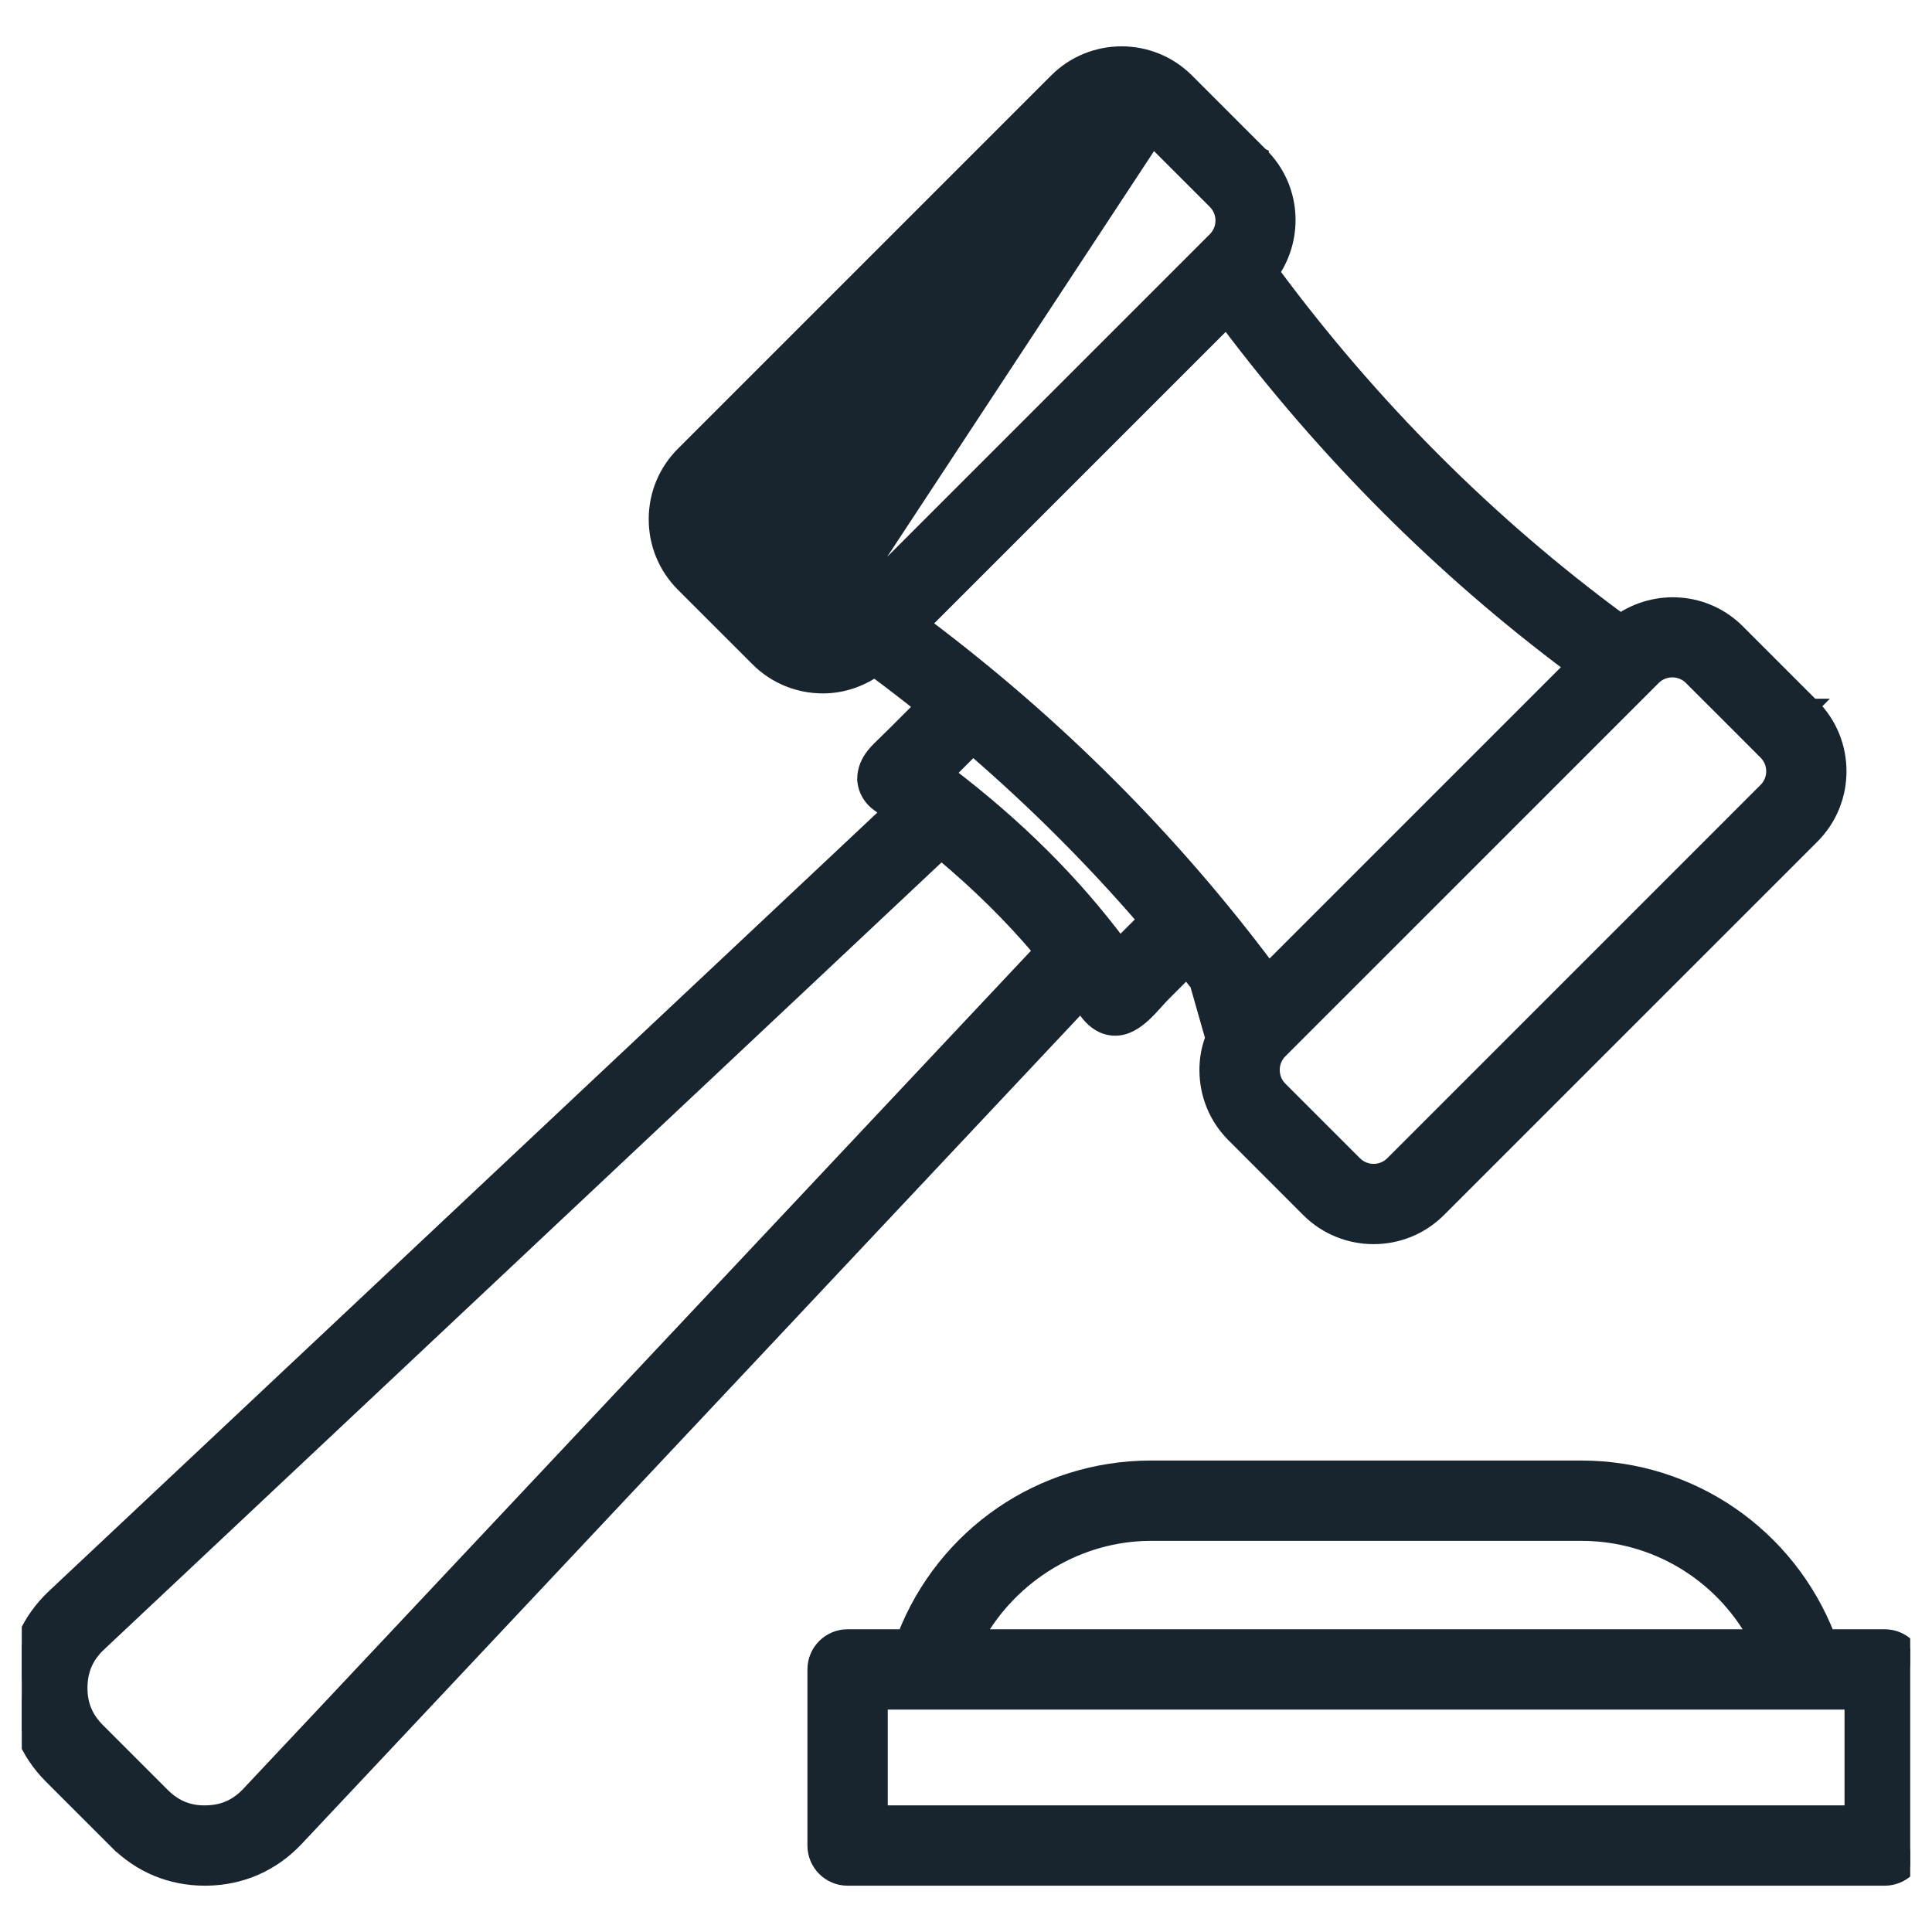 <svg width="66" height="66" viewBox="0 0 66 66" fill="none" xmlns="http://www.w3.org/2000/svg">
<g clip-path="url(#clip0_4740_3072)">
<path d="M37.189 34.657C37.387 34.891 37.657 35.11 38.05 35.13C38.459 35.151 38.804 34.911 39.066 34.671C39.202 34.547 39.328 34.411 39.441 34.286C39.466 34.259 39.49 34.233 39.513 34.207C39.599 34.112 39.675 34.026 39.748 33.954L40.243 33.459L40.541 33.161C40.964 33.694 41.378 34.233 41.781 34.781C41.426 35.297 41.224 35.905 41.224 36.551C41.224 37.394 41.551 38.186 42.145 38.779C42.145 38.779 42.145 38.779 42.145 38.779L44.696 41.331L44.696 41.331C45.311 41.945 46.118 42.252 46.924 42.252C47.73 42.252 48.538 41.945 49.152 41.331C49.152 41.331 49.152 41.331 49.152 41.331L61.908 28.576L61.908 28.576C63.136 27.347 63.136 25.348 61.908 24.119L61.908 24.119L61.731 24.296L61.908 24.119L61.908 24.119L61.907 24.119L61.906 24.118L61.9 24.112L61.879 24.091L61.798 24.01L61.509 23.721L60.632 22.844L59.755 21.967L59.466 21.678L59.429 21.641V21.641L59.385 21.597L59.364 21.575L59.358 21.57L59.358 21.57L59.357 21.569L59.357 21.569L59.356 21.568C58.267 20.479 56.582 20.369 55.358 21.207C50.855 17.895 46.857 13.894 43.458 9.301C44.293 8.077 44.182 6.394 43.094 5.306L43.094 5.306L42.917 5.483L43.094 5.306L43.094 5.306L43.094 5.305L43.092 5.304L43.087 5.298L43.065 5.277L42.984 5.196L42.695 4.907L41.818 4.03L40.941 3.153L40.652 2.864L40.616 2.828V2.827L40.571 2.783L40.55 2.762L40.545 2.756L40.545 2.756L40.544 2.755L40.544 2.755L40.542 2.754C39.314 1.526 37.315 1.526 36.086 2.755C36.086 2.755 36.086 2.755 36.086 2.755L23.331 15.51C22.738 16.104 22.411 16.896 22.411 17.738V17.738C22.411 18.58 22.738 19.372 23.331 19.966C23.331 19.966 23.331 19.966 23.331 19.966L25.883 22.517L25.883 22.518C26.497 23.131 27.304 23.438 28.11 23.438C28.733 23.438 29.348 23.245 29.878 22.881C30.426 23.287 30.965 23.703 31.496 24.126C31.401 24.221 31.305 24.317 31.209 24.413C30.94 24.682 30.671 24.951 30.402 25.22L30.578 25.397L30.402 25.22C30.354 25.268 30.301 25.318 30.245 25.371C30.111 25.499 29.962 25.64 29.846 25.785C29.669 26.007 29.533 26.276 29.533 26.631V26.642L29.534 26.653C29.562 26.982 29.734 27.282 30.005 27.473L30.005 27.473C30.127 27.559 30.244 27.646 30.362 27.734L1.846 54.534C0.982 55.346 0.513 56.406 0.495 57.593L0.495 57.593C0.476 58.779 0.912 59.854 1.751 60.693C1.751 60.693 1.751 60.693 1.751 60.693L3.97 62.911L4.146 62.735L3.97 62.911C4.791 63.733 5.839 64.168 6.998 64.168C7.006 64.168 7.015 64.168 7.023 64.168C7.038 64.168 7.053 64.168 7.068 64.168L7.069 64.168C8.256 64.149 9.316 63.68 10.128 62.816L36.929 34.3C36.937 34.313 36.946 34.326 36.955 34.339C37.024 34.443 37.102 34.554 37.189 34.657ZM37.189 34.657L37.38 34.496M37.189 34.657C37.189 34.657 37.189 34.657 37.189 34.657L37.38 34.496M37.38 34.496C37.556 34.704 37.767 34.866 38.063 34.881C38.548 34.905 38.974 34.433 39.324 34.043C39.411 33.946 39.494 33.855 39.571 33.777L40.384 32.965L37.38 34.496ZM39.383 4.768V4.768L38.956 4.341C38.779 4.164 38.547 4.076 38.314 4.076C38.081 4.076 37.849 4.164 37.673 4.341L24.917 17.096C24.748 17.266 24.654 17.493 24.654 17.738C24.654 17.983 24.748 18.21 24.918 18.379L24.918 18.379L27.469 20.931C27.822 21.284 28.398 21.284 28.753 20.931L39.383 4.768ZM39.383 4.768L41.507 6.892C41.861 7.246 41.861 7.822 41.507 8.176L28.753 20.93L39.383 4.768ZM40.718 32.983C41.188 33.574 41.647 34.172 42.091 34.781C41.698 35.286 41.474 35.898 41.474 36.551C41.474 37.328 41.775 38.056 42.322 38.602L40.718 32.983ZM57.77 23.155L58.197 23.582V23.581L60.321 25.706L60.321 25.706C60.675 26.059 60.675 26.636 60.321 26.989L47.566 39.745C47.212 40.098 46.636 40.098 46.283 39.745L43.731 37.193L43.731 37.193C43.562 37.023 43.468 36.797 43.468 36.551C43.468 36.307 43.562 36.08 43.731 35.91L56.487 23.155C56.663 22.978 56.895 22.89 57.128 22.89C57.361 22.89 57.593 22.978 57.77 23.155ZM7.034 61.924L7.032 61.924C6.453 61.938 5.971 61.74 5.556 61.325L3.337 59.106L3.337 59.106C2.922 58.691 2.729 58.214 2.738 57.628C2.747 57.041 2.955 56.57 3.382 56.169L3.211 55.987L3.382 56.169L32.155 29.127C33.43 30.19 34.56 31.305 35.555 32.486L8.493 61.28C8.092 61.707 7.621 61.915 7.034 61.924ZM53.701 22.767L43.343 33.125C40.024 28.68 36.059 24.717 31.534 21.322L41.898 10.958C45.294 15.483 49.257 19.449 53.701 22.767ZM39.108 31.422L38.253 32.277C36.658 30.139 34.717 28.21 32.37 26.425L33.236 25.558C35.347 27.377 37.307 29.335 39.108 31.422ZM64.384 55.908H62.439C61.087 52.443 57.77 50.144 54.022 50.144H39.317C35.56 50.144 32.252 52.44 30.9 55.908H28.955C28.335 55.908 27.833 56.41 27.833 57.03V63.046C27.833 63.666 28.335 64.168 28.955 64.168H64.384C65.004 64.168 65.506 63.666 65.506 63.046V57.03C65.506 56.41 65.004 55.908 64.384 55.908ZM39.317 52.388H54.022C56.533 52.388 58.788 53.762 59.969 55.908H33.375C34.562 53.785 36.847 52.388 39.317 52.388ZM63.262 61.924H30.077V58.152H63.262V61.924Z" fill="#19252E" stroke="#19252E" stroke-width="0.5"/>
</g>
<defs>
<clipPath id="clip0_4740_3072">
<rect width="64.512" height="64.512" fill="white" transform="translate(0.744 0.744)"/>
</clipPath>
</defs>
</svg>
